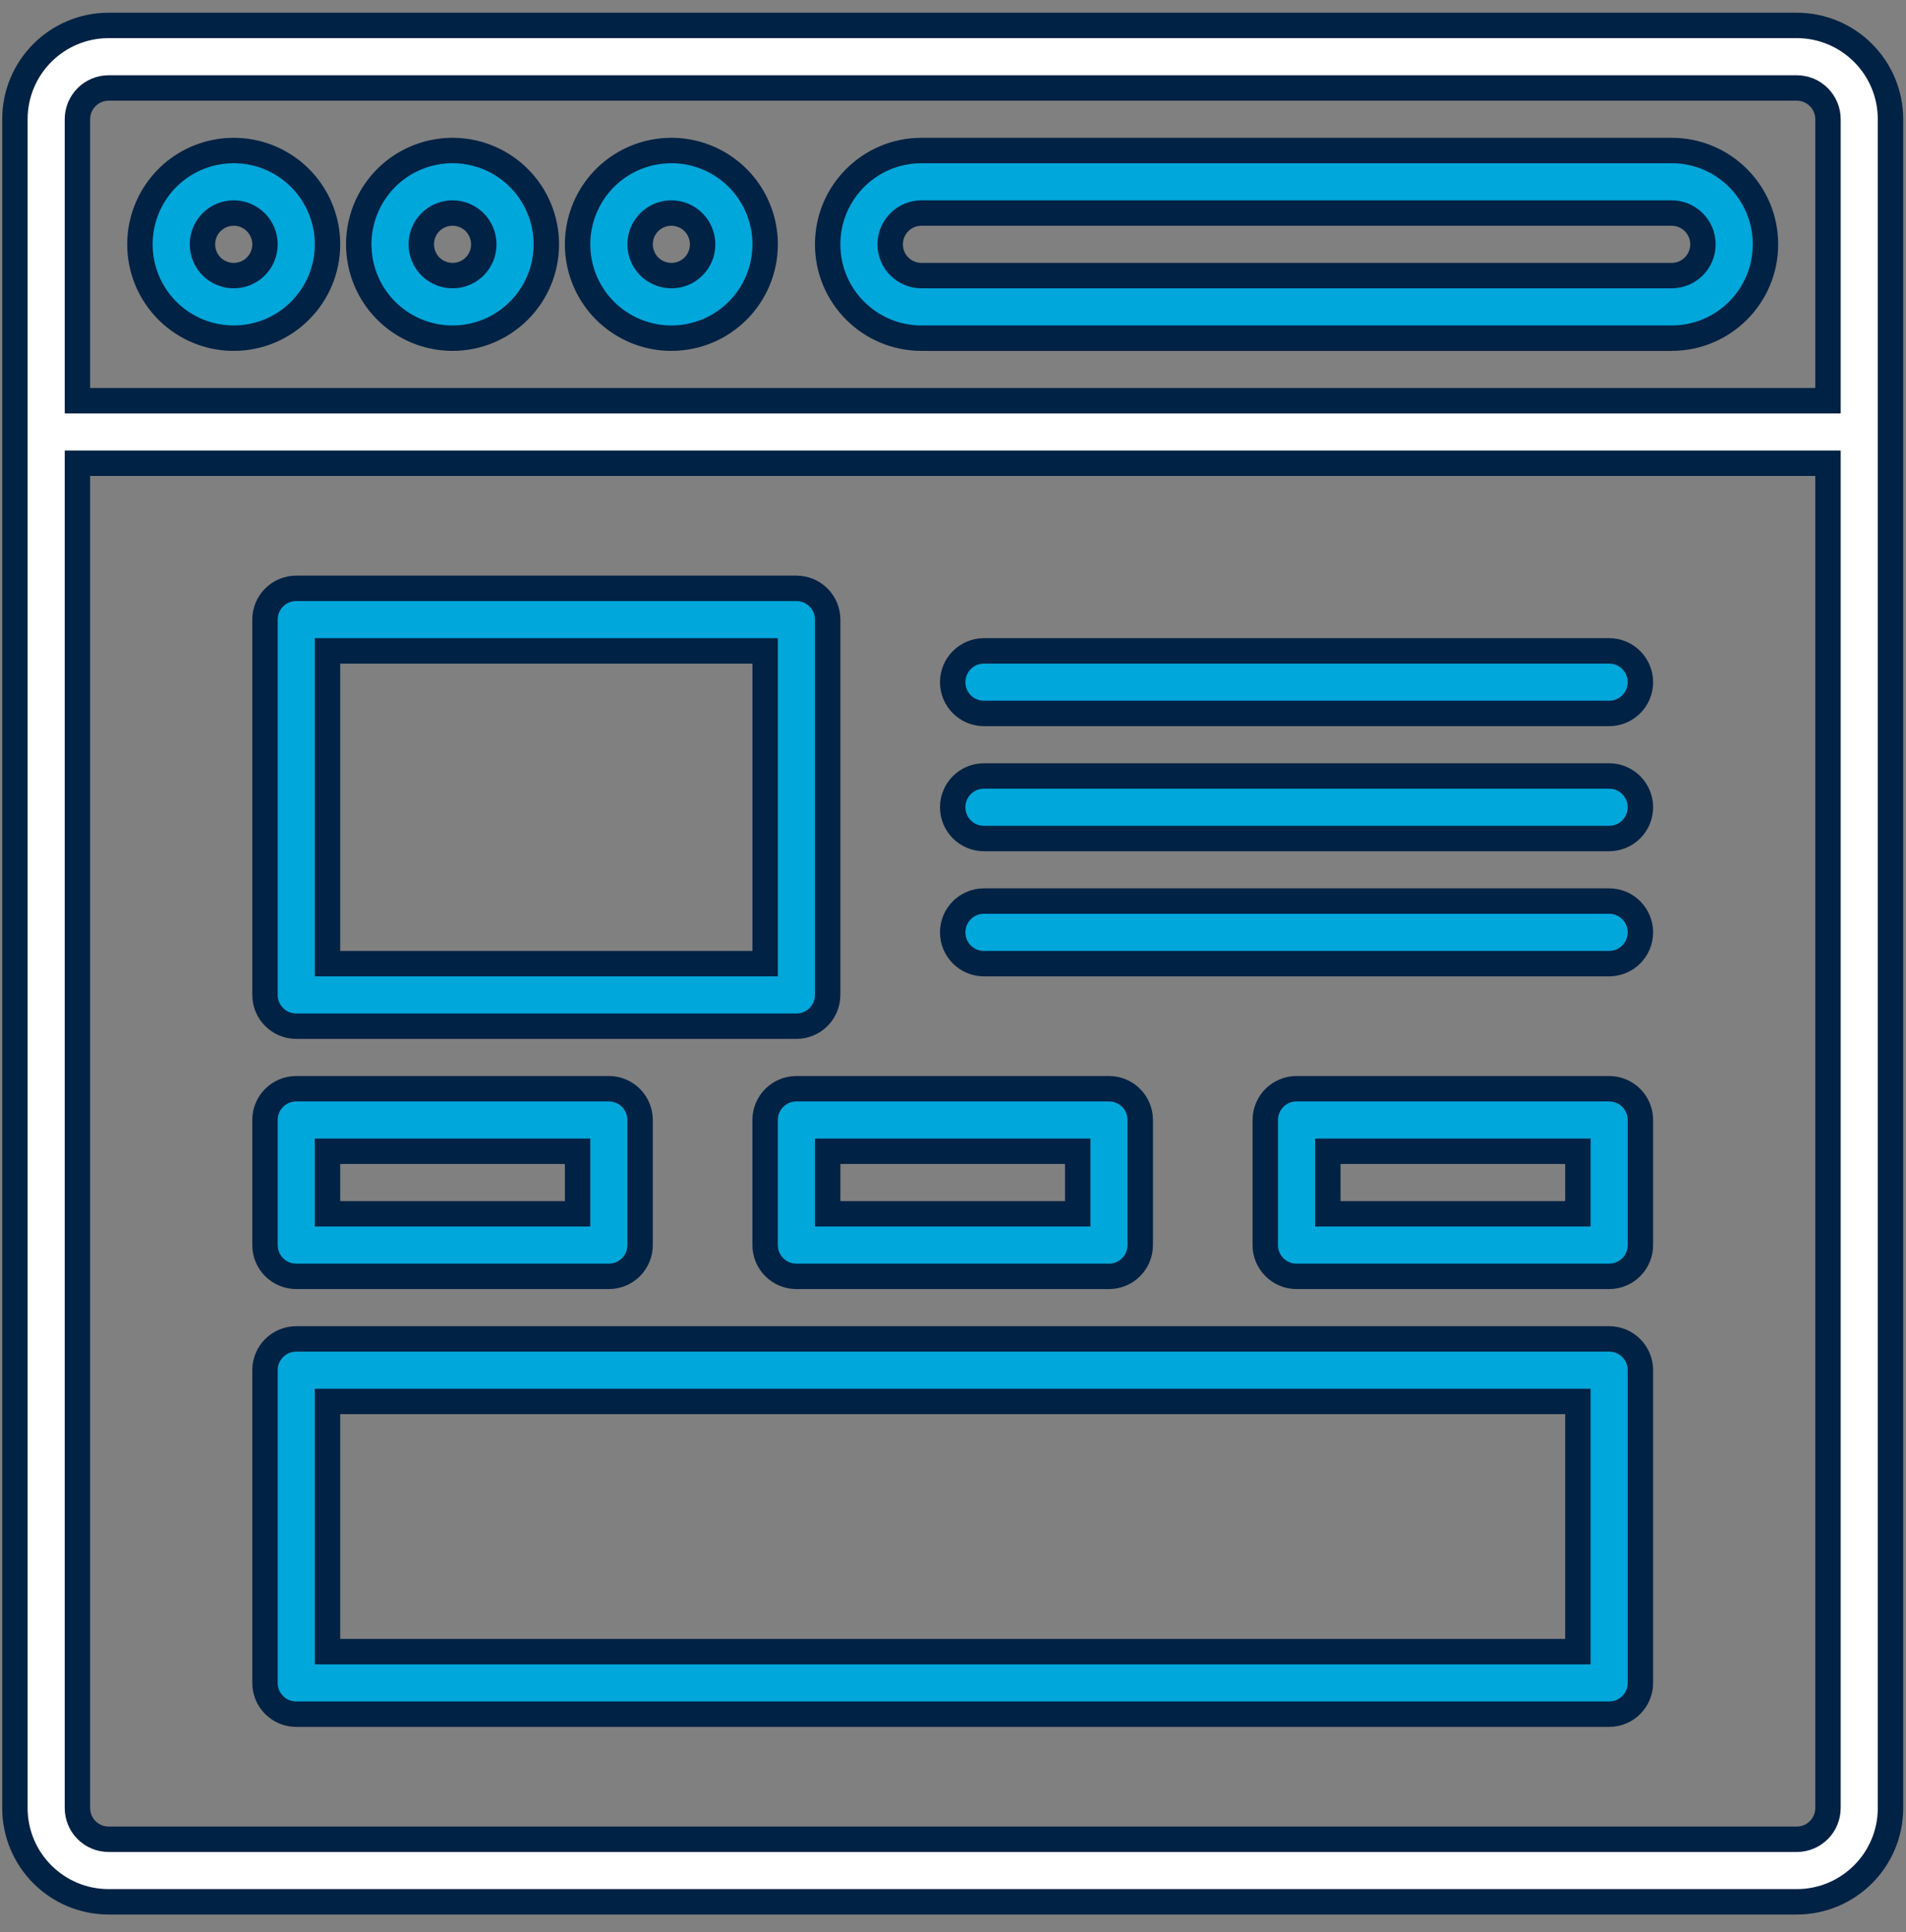 <?xml version="1.0" encoding="UTF-8"?>
<svg width="75px" height="76px" viewBox="0 0 75 76" version="1.1" xmlns="http://www.w3.org/2000/svg" xmlns:xlink="http://www.w3.org/1999/xlink">
    <rect x="0" y="0" width="75" height="76" fill="#808080" stroke="none"/>
    <title>Icons/Commitment</title>
    <g id="Campus-Store-Resources" stroke="none" stroke-width="1" fill="none" fill-rule="evenodd">
        <g id="CSR-Social-Ads-Desktop-1440" transform="translate(-558, -2140)" fill-rule="nonzero" stroke="#002244">
            <g id="Group-3" transform="translate(0, 1967)">
                <g id="2_Info-Card-Copy" transform="translate(240, 100)">
                    <g id="Icons/Commitment" transform="translate(318.587, 74)">
                        <path d="M70.113,0 L3.69,0 C1.651,0 0,1.651 0,3.69 L0,70.113 C0,72.152 1.651,73.803 3.69,73.803 L70.113,73.803 C72.152,73.803 73.803,72.152 73.803,70.113 L73.803,3.69 C73.803,1.651 72.152,0 70.113,0 Z M2.46,3.69 C2.46,3.011 3.01,2.46 3.69,2.46 L70.113,2.46 C70.439,2.46 70.752,2.589 70.983,2.82 C71.214,3.051 71.343,3.364 71.343,3.69 L71.343,14.76 L2.46,14.76 L2.46,3.69 Z M71.343,70.113 C71.343,70.439 71.214,70.753 70.983,70.983 C70.752,71.214 70.439,71.343 70.113,71.343 L3.69,71.343 C3.01,71.343 2.46,70.793 2.46,70.113 L2.46,17.22 L71.343,17.22 L71.343,70.113 Z" id="Shape" fill="#FFFFFF"></path>
                        <path d="M65.193,12.301 L35.672,12.301 C33.633,12.301 31.981,10.649 31.981,8.61 C31.981,6.572 33.633,4.92 35.672,4.92 L65.193,4.92 C67.232,4.92 68.883,6.572 68.883,8.61 C68.883,10.649 67.232,12.301 65.193,12.301 Z M35.672,7.38 C34.992,7.38 34.441,7.931 34.441,8.61 C34.441,9.29 34.992,9.84 35.672,9.84 L65.193,9.84 C65.872,9.84 66.423,9.29 66.423,8.61 C66.423,7.931 65.872,7.38 65.193,7.38 L35.672,7.38 Z" id="Shape" fill="#00A7DB"></path>
                        <path d="M8.61,12.301 C7.118,12.301 5.771,11.403 5.199,10.022 C4.63,8.644 4.944,7.057 5.999,6 C7.057,4.945 8.643,4.631 10.021,5.2 C11.402,5.772 12.3,7.119 12.3,8.61 C12.3,10.649 10.648,12.301 8.61,12.301 L8.61,12.301 Z M8.61,7.38 C8.111,7.38 7.662,7.679 7.472,8.14 C7.284,8.598 7.389,9.127 7.739,9.481 C8.093,9.831 8.622,9.936 9.08,9.748 C9.541,9.557 9.84,9.109 9.84,8.61 C9.84,8.284 9.71,7.971 9.48,7.74 C9.249,7.509 8.936,7.38 8.61,7.38 L8.61,7.38 Z" id="Shape" fill="#00A7DB"></path>
                        <path d="M17.22,12.301 C15.729,12.301 14.382,11.403 13.81,10.022 C13.241,8.644 13.555,7.057 14.61,6 C15.667,4.945 17.254,4.631 18.632,5.2 C20.013,5.772 20.911,7.119 20.911,8.61 C20.911,10.649 19.259,12.301 17.22,12.301 Z M17.22,7.38 C16.722,7.38 16.273,7.679 16.083,8.14 C15.895,8.598 16,9.127 16.35,9.481 C16.704,9.831 17.233,9.936 17.691,9.748 C18.152,9.557 18.45,9.109 18.45,8.61 C18.45,8.284 18.321,7.971 18.091,7.74 C17.86,7.509 17.546,7.38 17.22,7.38 L17.22,7.38 Z" id="Shape" fill="#00A7DB"></path>
                        <path d="M25.831,12.301 C24.34,12.301 22.993,11.403 22.421,10.022 C21.852,8.644 22.166,7.057 23.22,6 C24.278,4.945 25.865,4.631 27.243,5.2 C28.623,5.772 29.521,7.119 29.521,8.61 C29.521,10.649 27.87,12.301 25.831,12.301 Z M25.831,7.38 C25.333,7.38 24.884,7.679 24.693,8.14 C24.506,8.598 24.61,9.127 24.961,9.481 C25.315,9.831 25.843,9.936 26.302,9.748 C26.763,9.557 27.061,9.109 27.061,8.61 C27.061,8.284 26.932,7.971 26.701,7.74 C26.471,7.509 26.157,7.38 25.831,7.38 L25.831,7.38 Z" id="Shape" fill="#00A7DB"></path>
                        <path d="M30.751,39.362 L11.07,39.362 C10.391,39.362 9.84,38.811 9.84,38.132 L9.84,23.371 C9.84,22.691 10.391,22.141 11.07,22.141 L30.751,22.141 C31.077,22.141 31.391,22.27 31.622,22.501 C31.852,22.731 31.981,23.045 31.981,23.371 L31.981,38.132 C31.981,38.458 31.852,38.771 31.622,39.002 C31.391,39.233 31.077,39.362 30.751,39.362 L30.751,39.362 Z M12.3,36.902 L29.521,36.902 L29.521,24.601 L12.3,24.601 L12.3,36.902 Z" id="Shape" fill="#00A7DB"></path>
                        <path d="M62.732,27.061 L38.131,27.061 C37.451,27.061 36.901,26.511 36.901,25.831 C36.901,25.152 37.451,24.601 38.131,24.601 L62.732,24.601 C63.412,24.601 63.962,25.152 63.962,25.831 C63.962,26.511 63.412,27.061 62.732,27.061 Z" id="Path" fill="#00A7DB"></path>
                        <path d="M62.732,31.981 L38.131,31.981 C37.451,31.981 36.901,31.431 36.901,30.751 C36.901,30.072 37.451,29.521 38.131,29.521 L62.732,29.521 C63.412,29.521 63.962,30.072 63.962,30.751 C63.962,31.431 63.412,31.981 62.732,31.981 Z" id="Path" fill="#00A7DB"></path>
                        <path d="M62.732,36.902 L38.131,36.902 C37.451,36.902 36.901,36.351 36.901,35.672 C36.901,34.992 37.451,34.441 38.131,34.441 L62.732,34.441 C63.412,34.441 63.962,34.992 63.962,35.672 C63.962,36.351 63.412,36.902 62.732,36.902 Z" id="Path" fill="#00A7DB"></path>
                        <path d="M62.732,49.202 L50.431,49.202 C49.752,49.202 49.201,48.652 49.201,47.972 L49.201,43.052 C49.201,42.372 49.752,41.822 50.431,41.822 L62.732,41.822 C63.058,41.822 63.372,41.951 63.602,42.182 C63.833,42.412 63.962,42.726 63.962,43.052 L63.962,47.972 C63.962,48.298 63.833,48.612 63.602,48.842 C63.372,49.073 63.058,49.202 62.732,49.202 L62.732,49.202 Z M51.662,46.742 L61.502,46.742 L61.502,44.282 L51.662,44.282 L51.662,46.742 Z" id="Shape" fill="#00A7DB"></path>
                        <path d="M23.37,49.202 L11.07,49.202 C10.39,49.202 9.84,48.652 9.84,47.972 L9.84,43.052 C9.84,42.372 10.39,41.822 11.07,41.822 L23.37,41.822 C23.696,41.822 24.01,41.951 24.241,42.182 C24.471,42.412 24.6,42.726 24.6,43.052 L24.6,47.972 C24.6,48.298 24.471,48.612 24.241,48.842 C24.01,49.073 23.696,49.202 23.37,49.202 L23.37,49.202 Z M12.3,46.742 L22.141,46.742 L22.141,44.282 L12.3,44.282 L12.3,46.742 Z" id="Shape" fill="#00A7DB"></path>
                        <path d="M43.051,49.202 L30.751,49.202 C30.071,49.202 29.52,48.652 29.52,47.972 L29.52,43.052 C29.52,42.372 30.071,41.822 30.751,41.822 L43.051,41.822 C43.377,41.822 43.691,41.951 43.921,42.182 C44.152,42.412 44.281,42.726 44.281,43.052 L44.281,47.972 C44.281,48.298 44.152,48.612 43.921,48.842 C43.691,49.073 43.377,49.202 43.051,49.202 L43.051,49.202 Z M31.981,46.742 L41.821,46.742 L41.821,44.282 L31.981,44.282 L31.981,46.742 Z" id="Shape" fill="#00A7DB"></path>
                        <path d="M62.732,66.423 L11.07,66.423 C10.39,66.423 9.84,65.872 9.84,65.193 L9.84,52.892 C9.84,52.213 10.39,51.662 11.07,51.662 L62.732,51.662 C63.058,51.662 63.372,51.791 63.602,52.022 C63.833,52.253 63.962,52.566 63.962,52.892 L63.962,65.193 C63.962,65.519 63.833,65.832 63.602,66.063 C63.372,66.294 63.058,66.423 62.732,66.423 L62.732,66.423 Z M12.3,63.963 L61.502,63.963 L61.502,54.122 L12.3,54.122 L12.3,63.963 Z" id="Shape" fill="#00A7DB"></path>
                    </g>
                </g>
            </g>
        </g>
    </g>
</svg>